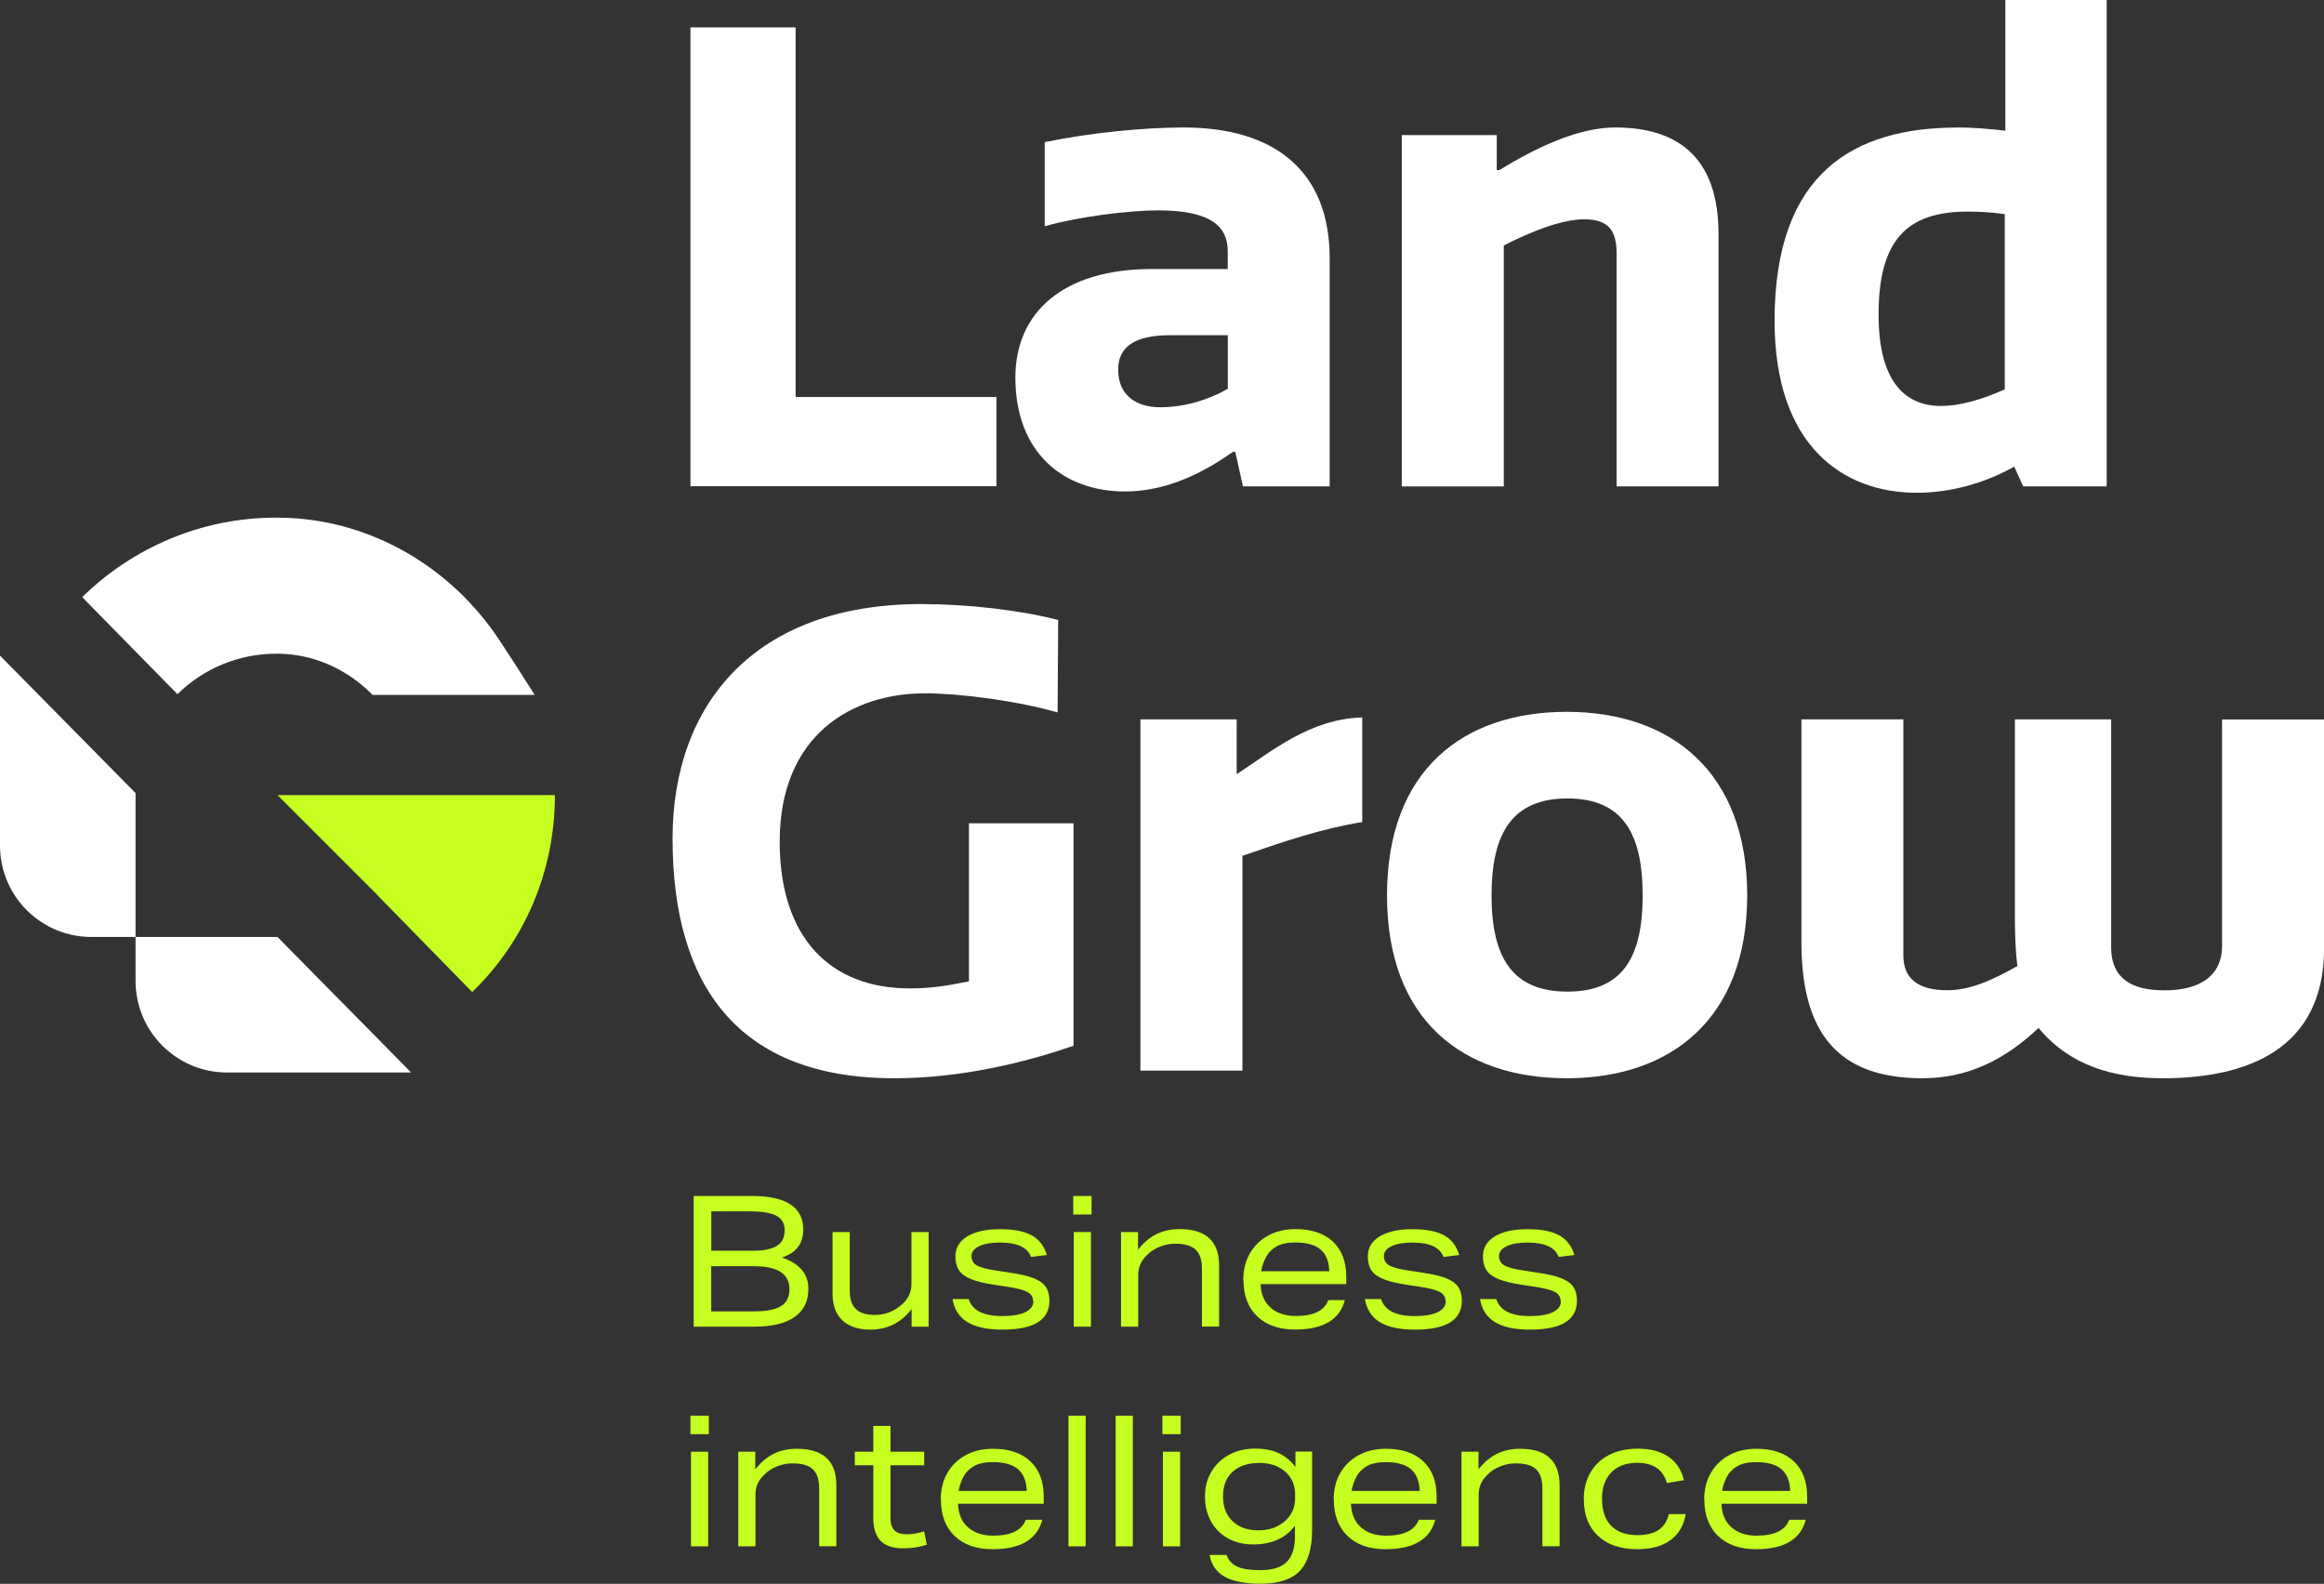 <?xml version="1.0" encoding="UTF-8"?><svg id="Camada_2" xmlns="http://www.w3.org/2000/svg" viewBox="0 0 267.45 182.27"><rect x="0" y="0" width="267.45" height="182.27" fill="#333333" stroke="none"/><defs><style>.cls-1{fill:#fff;}.cls-2{fill:#c6fe1f;}</style></defs><g id="Layer_1"><path class="cls-2" d="m79.82,137.64h6.7c3.95,0,5.92,1.29,5.92,3.86,0,1.63-.82,2.7-2.46,3.22,2.04.69,3.05,1.89,3.05,3.6,0,1.42-.53,2.5-1.58,3.24-1.05.74-2.6,1.12-4.63,1.12h-6.99v-15.04Zm9.56,2.29c-.62-.34-1.61-.52-2.97-.52h-4.55v4.53h4.8c1.25,0,2.17-.19,2.76-.57.59-.38.88-.98.88-1.79,0-.76-.31-1.31-.93-1.65Zm1.47,8.44c0-1.77-1.36-2.65-4.09-2.65h-4.91v5.2h4.85c1.46,0,2.52-.2,3.17-.6.65-.4.98-1.05.98-1.95Z"/><path class="cls-2" d="m95.81,148.89v-7.1h1.98v6.74c0,.96.23,1.66.71,2.12.47.46,1.2.68,2.18.68,1.17,0,2.21-.41,3.14-1.22.72-.65,1.07-1.43,1.07-2.34v-5.98h1.98v10.89h-1.96v-2.02c-1.22,1.57-2.8,2.36-4.74,2.36-1.4,0-2.48-.36-3.23-1.07-.75-.72-1.13-1.73-1.13-3.05Z"/><path class="cls-2" d="m118.89,149.75c0-.48-.22-.84-.67-1.07-.45-.24-1.28-.45-2.51-.63l-1.28-.19c-1.11-.17-1.99-.38-2.65-.64-.66-.26-1.13-.6-1.41-1.02-.28-.42-.42-.95-.42-1.6,0-.98.45-1.75,1.36-2.31.91-.55,2.16-.83,3.76-.83s2.81.24,3.66.71c.85.47,1.43,1.23,1.74,2.26l-1.81.23c-.41-1.11-1.6-1.66-3.58-1.66-1.01,0-1.81.14-2.4.42-.59.28-.88.66-.88,1.14s.21.84.62,1.07c.41.24,1.19.44,2.33.61l1.39.21c1.18.17,2.11.38,2.78.64s1.15.6,1.43,1.01.42.94.42,1.59c0,2.22-1.8,3.33-5.39,3.33s-5.35-1.17-5.77-3.52h1.87c.41,1.31,1.69,1.96,3.86,1.96,1.14,0,2.02-.15,2.64-.44.62-.3.94-.72.94-1.26Z"/><path class="cls-2" d="m123.51,137.64h2.11v2.13h-2.11v-2.13Zm.06,4.15h1.98v10.89h-1.98v-10.89Z"/><path class="cls-2" d="m129.01,141.79h1.96v2.02c.69-.86,1.42-1.46,2.2-1.82.78-.36,1.64-.54,2.58-.54,3.03,0,4.55,1.4,4.55,4.21v7.01h-1.98v-6.66c0-1.01-.24-1.74-.73-2.2-.48-.46-1.27-.68-2.35-.68-.58,0-1.15.11-1.72.33-.57.22-1.06.52-1.46.92-.72.65-1.07,1.43-1.07,2.34v5.96h-1.98v-10.89Z"/><path class="cls-2" d="m143.08,147.33c0-1.18.25-2.21.76-3.09.51-.88,1.21-1.56,2.11-2.05s1.94-.74,3.14-.74c1.84,0,3.27.48,4.3,1.44,1.02.96,1.54,2.31,1.54,4.03v.86h-9.86c.04,1.17.43,2.07,1.15,2.71s1.69.96,2.9.96c2.04,0,3.29-.61,3.75-1.83h1.9c-.59,2.26-2.5,3.39-5.73,3.39-1.85,0-3.31-.51-4.36-1.52s-1.58-2.4-1.58-4.17Zm2.61-2.65c-.27.51-.45,1.05-.55,1.62h7.84c-.04-1.14-.38-1.97-1.02-2.51s-1.6-.8-2.9-.8c-.9,0-1.62.15-2.16.46-.54.31-.94.72-1.21,1.22Z"/><path class="cls-2" d="m166.35,149.75c0-.48-.22-.84-.67-1.07-.45-.24-1.28-.45-2.51-.63l-1.28-.19c-1.11-.17-1.99-.38-2.65-.64-.66-.26-1.13-.6-1.41-1.02-.28-.42-.42-.95-.42-1.6,0-.98.45-1.75,1.36-2.31.91-.55,2.16-.83,3.76-.83s2.81.24,3.66.71c.85.47,1.43,1.23,1.74,2.26l-1.81.23c-.41-1.11-1.6-1.66-3.58-1.66-1.01,0-1.81.14-2.4.42-.59.28-.88.66-.88,1.14s.21.84.62,1.07c.41.24,1.19.44,2.33.61l1.39.21c1.18.17,2.11.38,2.78.64s1.15.6,1.43,1.01.42.94.42,1.59c0,2.22-1.8,3.33-5.39,3.33s-5.35-1.17-5.77-3.52h1.87c.41,1.31,1.69,1.96,3.86,1.96,1.14,0,2.02-.15,2.64-.44.62-.3.94-.72.94-1.26Z"/><path class="cls-2" d="m179.6,149.75c0-.48-.22-.84-.67-1.07-.45-.24-1.28-.45-2.51-.63l-1.28-.19c-1.11-.17-1.99-.38-2.65-.64-.66-.26-1.13-.6-1.41-1.02-.28-.42-.42-.95-.42-1.6,0-.98.45-1.75,1.36-2.31.91-.55,2.16-.83,3.76-.83s2.81.24,3.66.71c.85.47,1.43,1.23,1.74,2.26l-1.81.23c-.41-1.11-1.6-1.66-3.58-1.66-1.01,0-1.81.14-2.4.42-.59.28-.88.66-.88,1.14s.21.84.62,1.07c.41.24,1.19.44,2.33.61l1.39.21c1.18.17,2.11.38,2.78.64s1.15.6,1.43,1.01.42.94.42,1.59c0,2.22-1.8,3.33-5.39,3.33s-5.35-1.17-5.77-3.52h1.87c.41,1.31,1.69,1.96,3.86,1.96,1.14,0,2.02-.15,2.64-.44.62-.3.94-.72.94-1.26Z"/><path class="cls-2" d="m79.46,162.92h2.11v2.13h-2.11v-2.13Zm.06,4.15h1.98v10.89h-1.98v-10.89Z"/><path class="cls-2" d="m84.96,167.07h1.96v2.02c.69-.86,1.42-1.46,2.2-1.82.78-.36,1.64-.54,2.58-.54,3.03,0,4.55,1.4,4.55,4.21v7.01h-1.98v-6.66c0-1.01-.24-1.74-.73-2.2-.48-.46-1.27-.68-2.35-.68-.58,0-1.15.11-1.72.33-.57.22-1.06.52-1.46.92-.72.65-1.07,1.43-1.07,2.34v5.96h-1.98v-10.89Z"/><path class="cls-2" d="m100.5,174.59v-5.96h-2.13v-1.56h2.13v-2.97h1.98v2.97h3.88v1.56h-3.88v6.13c0,1.21.61,1.81,1.83,1.81.67,0,1.36-.11,2.04-.34l.31,1.54c-.84.28-1.74.42-2.7.42-1.19,0-2.07-.29-2.63-.87s-.84-1.49-.84-2.73Z"/><path class="cls-2" d="m108.26,172.61c0-1.18.25-2.21.76-3.09.51-.88,1.21-1.56,2.11-2.05s1.94-.74,3.14-.74c1.84,0,3.27.48,4.3,1.44,1.02.96,1.54,2.31,1.54,4.03v.86h-9.86c.04,1.17.43,2.07,1.15,2.71s1.69.96,2.9.96c2.04,0,3.29-.61,3.75-1.83h1.9c-.59,2.26-2.5,3.39-5.73,3.39-1.85,0-3.31-.51-4.36-1.52s-1.58-2.4-1.58-4.17Zm2.61-2.65c-.27.51-.45,1.05-.55,1.62h7.84c-.04-1.14-.38-1.97-1.02-2.51s-1.6-.8-2.9-.8c-.9,0-1.62.15-2.16.46-.54.31-.94.72-1.21,1.22Z"/><path class="cls-2" d="m122.96,162.92h1.98v15.04h-1.98v-15.04Z"/><path class="cls-2" d="m128.39,162.92h1.98v15.04h-1.98v-15.04Z"/><path class="cls-2" d="m133.77,162.92h2.11v2.13h-2.11v-2.13Zm.06,4.15h1.98v10.89h-1.98v-10.89Z"/><path class="cls-2" d="m149.02,176.88v-1.29c-1.07,1.43-2.67,2.15-4.8,2.15-1.1,0-2.06-.23-2.9-.7-.84-.46-1.49-1.11-1.95-1.94-.46-.83-.7-1.79-.7-2.89s.25-2.01.74-2.84c.49-.83,1.17-1.48,2.04-1.95.87-.47,1.86-.71,2.97-.71,1.05,0,1.96.17,2.71.51.75.34,1.4.87,1.95,1.6v-1.77h1.92v8.97c0,2.18-.47,3.76-1.4,4.75-.93.99-2.44,1.49-4.52,1.49-1.81,0-3.2-.27-4.15-.81-.96-.54-1.53-1.37-1.73-2.5h1.96c.21.62.62,1.06,1.22,1.34s1.5.41,2.68.41c1.36,0,2.36-.31,3-.93s.96-1.59.96-2.91Zm-.51-6.81c-.35-.54-.83-.96-1.44-1.26-.61-.3-1.31-.45-2.1-.45-1.33,0-2.37.34-3.11,1.01-.74.67-1.11,1.62-1.11,2.84s.36,2.16,1.1,2.86c.73.7,1.72,1.05,2.97,1.05.81,0,1.54-.16,2.17-.47.63-.32,1.13-.75,1.5-1.3.36-.55.55-1.18.55-1.9v-.46c0-.74-.18-1.39-.53-1.93Z"/><path class="cls-2" d="m153.48,172.61c0-1.18.25-2.21.76-3.09.51-.88,1.21-1.56,2.11-2.05s1.94-.74,3.14-.74c1.84,0,3.27.48,4.3,1.44,1.02.96,1.54,2.31,1.54,4.03v.86h-9.86c.04,1.17.43,2.07,1.15,2.71s1.69.96,2.9.96c2.04,0,3.29-.61,3.75-1.83h1.9c-.59,2.26-2.5,3.39-5.73,3.39-1.85,0-3.31-.51-4.36-1.52s-1.58-2.4-1.58-4.17Zm2.61-2.65c-.27.51-.45,1.05-.55,1.62h7.84c-.04-1.14-.38-1.97-1.02-2.51s-1.6-.8-2.9-.8c-.9,0-1.62.15-2.16.46-.54.31-.94.72-1.21,1.22Z"/><path class="cls-2" d="m168.19,167.07h1.96v2.02c.69-.86,1.42-1.46,2.2-1.82.78-.36,1.64-.54,2.58-.54,3.03,0,4.55,1.4,4.55,4.21v7.01h-1.98v-6.66c0-1.01-.24-1.74-.73-2.2-.48-.46-1.27-.68-2.35-.68-.58,0-1.15.11-1.72.33-.57.22-1.06.52-1.46.92-.72.65-1.07,1.43-1.07,2.34v5.96h-1.98v-10.89Z"/><path class="cls-2" d="m182.26,172.54c0-1.18.26-2.2.77-3.08.51-.87,1.23-1.55,2.16-2.02.93-.48,2.02-.72,3.29-.72,1.45,0,2.62.31,3.53.93.91.62,1.5,1.52,1.78,2.7l-1.96.32c-.44-1.54-1.57-2.32-3.41-2.32-1.28,0-2.28.37-2.99,1.1s-1.07,1.75-1.07,3.05.35,2.38,1.06,3.1c.71.72,1.72,1.07,3.04,1.07,2.04,0,3.23-.81,3.58-2.42h1.96c-.23,1.31-.81,2.31-1.77,3-.96.7-2.23,1.04-3.81,1.04-1.92,0-3.43-.51-4.52-1.53s-1.63-2.43-1.63-4.22Z"/><path class="cls-2" d="m196.12,172.61c0-1.18.25-2.21.76-3.09.51-.88,1.21-1.56,2.11-2.05s1.94-.74,3.14-.74c1.84,0,3.27.48,4.3,1.44,1.02.96,1.54,2.31,1.54,4.03v.86h-9.86c.04,1.17.43,2.07,1.15,2.71s1.69.96,2.9.96c2.04,0,3.29-.61,3.75-1.83h1.9c-.59,2.26-2.5,3.39-5.73,3.39-1.85,0-3.31-.51-4.36-1.52s-1.58-2.4-1.58-4.17Zm2.61-2.65c-.27.51-.45,1.05-.55,1.62h7.84c-.04-1.14-.38-1.97-1.02-2.51s-1.6-.8-2.9-.8c-.9,0-1.62.15-2.16.46-.54.31-.94.72-1.21,1.22Z"/><path class="cls-1" d="m91.56,3.15v42.54h23.11v10.27h-35.21V3.15h12.1Z"/><path class="cls-1" d="m141.29,30.95v-2.05c0-2.71-1.76-4.69-8-4.69-3.37,0-9.24.73-13.06,1.83v-9.68c5.28-1.1,11.52-1.69,15.99-1.69,10.42,0,16.8,4.99,16.8,15.04v26.26h-9.98l-.88-3.96h-.29c-4.33,3.08-8.44,4.55-12.4,4.55-7.04,0-12.62-4.4-12.62-13.13,0-7.41,5.43-12.47,15.7-12.47h8.73Zm0,7.63h-6.67c-4.11,0-5.94,1.39-5.94,3.96,0,2.93,2.05,4.33,4.84,4.33s5.65-.88,7.78-2.13v-6.16Z"/><path class="cls-1" d="m186.04,55.97v-26.77c0-2.64-.88-3.96-3.74-3.96-2.64,0-6.23,1.47-9.24,3.01v27.73h-11.74V15.55h10.93v4.03h.29c4.77-2.93,9.39-4.91,13.35-4.91,7.12,0,11.88,3.37,11.88,12.25v29.05h-11.74Z"/><path class="cls-1" d="m225.28,14.67c1.76,0,3.59.15,5.5.37V0h11.66v55.97h-9.61l-1.03-2.27c-3.37,1.91-7.34,3.01-11.22,3.01-8.44,0-16.36-5.35-16.36-19.8,0-17.09,9.17-22.23,21.05-22.23Zm-1.91,32.05c2.05,0,4.55-.66,7.34-1.91v-20.17c-1.54-.22-3.01-.29-4.25-.29-7.04,0-10.27,3.3-10.27,11.88,0,7.12,2.64,10.49,7.19,10.49Z"/><path class="cls-1" d="m104.69,113.75c2.42,0,4.18-.29,6.82-.81v-18.19h12.03v25.6c-5.5,1.91-12.91,3.74-20.61,3.74-18.04,0-25.53-10.71-25.53-27.58,0-15.55,9.54-26.99,28.61-26.99,5.28,0,11.22.66,15.77,1.83l-.07,10.64c-4.55-1.32-11.22-2.2-15.26-2.2-8.29,0-16.72,4.69-16.72,17.09,0,11,5.79,16.87,14.96,16.87Z"/><path class="cls-1" d="m156.77,94.6c-4.84.81-8.88,2.2-13.79,3.89v24.72h-11.74v-40.42h11.08v6.31c4.03-2.64,8.44-6.38,14.45-6.53v12.03Z"/><path class="cls-1" d="m180.31,124.09c-11.96,0-20.69-6.67-20.69-21.05s8.73-21.12,20.69-21.12,20.76,6.9,20.76,21.12-8.8,21.05-20.76,21.05Zm.07-32.2c-6.31,0-8.73,3.96-8.73,11.15s2.42,11.08,8.73,11.08,8.66-3.89,8.66-11.08-2.35-11.15-8.66-11.15Z"/><path class="cls-1" d="m219.04,82.79v27.14c0,2.64,1.61,4.03,5.06,4.03,2.49,0,4.99-1.03,8.07-2.79-.22-1.61-.29-3.67-.29-5.35v-23.03h11.08v26.41c.07,3.45,2.42,4.77,6.09,4.77,1.17,0,6.67,0,6.67-5.13v-26.04h11.74v26.33c0,11.74-9.02,14.96-18.56,14.96-5.87,0-10.78-1.54-14.3-5.79-3.96,3.74-8.22,5.79-13.35,5.79-9.68,0-13.94-5.13-13.94-15.7v-25.6h11.74Z"/><path class="cls-2" d="m43.46,103.05s0,0,0,0l10.88,11.12c6-5.8,9.52-13.83,9.52-22.67h-31.93l11.54,11.54Z"/><path class="cls-1" d="m0,75.45v21.86c0,5.81,4.71,10.52,10.52,10.52h5.08v-16.56L0,75.45Z"/><path class="cls-1" d="m15.6,107.83v5.06c0,5.82,4.72,10.54,10.54,10.54h21.18l-15.39-15.6H15.6Z"/><path class="cls-1" d="m42.85,79.97h18.68c-1.43-2.28-2.85-4.46-4.05-6.29-5.46-8.26-14.48-13.68-24.38-14.08-.43-.02-.86-.03-1.3-.03-8.69,0-16.57,3.5-22.34,9.15l10.96,11.17c2.93-2.88,6.95-4.66,11.38-4.66.28,0,.55,0,.83.02,3.9.2,7.52,1.95,10.22,4.7Z"/></g></svg>
